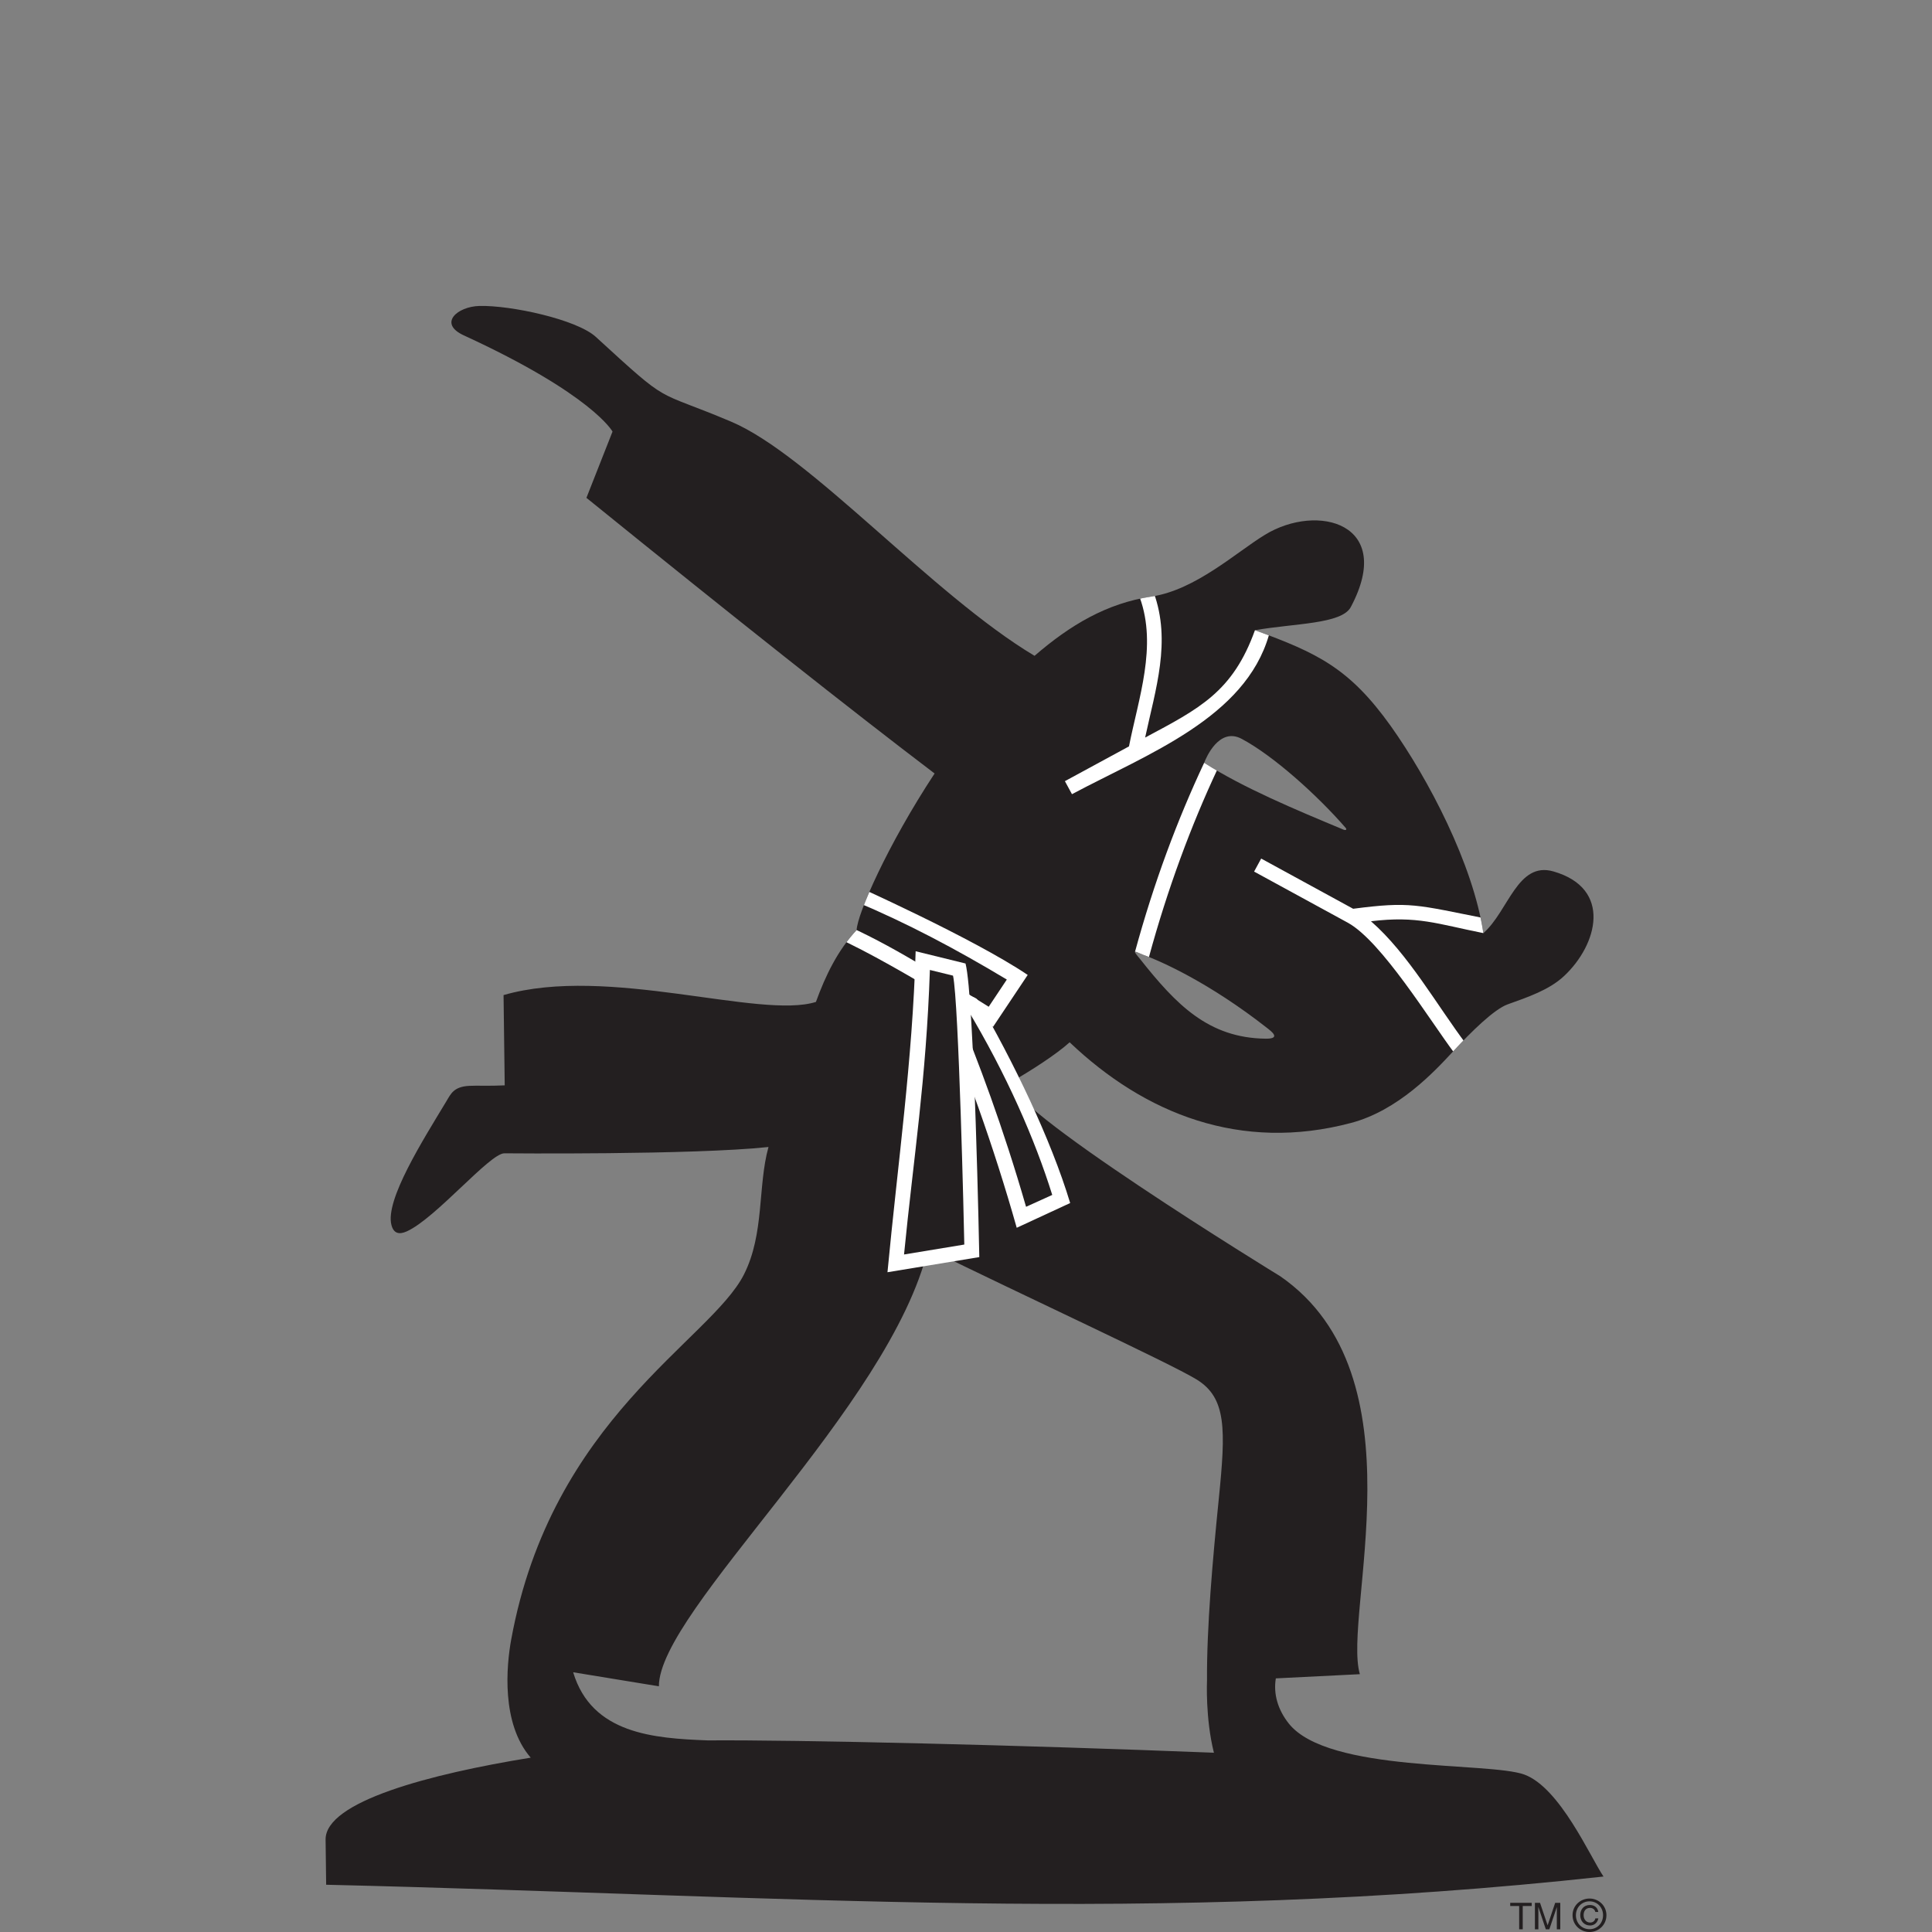 <?xml version="1.0" encoding="utf-8"?>
<!-- Generator: Adobe Illustrator 16.0.0, SVG Export Plug-In . SVG Version: 6.00 Build 0)  -->
<!DOCTYPE svg PUBLIC "-//W3C//DTD SVG 1.1//EN" "http://www.w3.org/Graphics/SVG/1.1/DTD/svg11.dtd">
<svg version="1.1" id="Layer_1" xmlns="http://www.w3.org/2000/svg" xmlns:xlink="http://www.w3.org/1999/xlink" x="0px" y="0px"
	 width="1200px" height="1200px" viewBox="-202.5 -190 1200 1200" enable-background="new -202.5 -190 1200 1200"
	 xml:space="preserve">
<rect x="-202.5" y="-190" width="1200" height="1200" fill="#808080" stroke="none"/>
<g>
	<path fill-rule="evenodd" clip-rule="evenodd" fill="#231F20" d="M505.651,405.72c-5.163-6.17-3.645-5.002,1.398-2.846
		c11.525,4.075,41.68,17.554,77.568,45.709c2.443,1.947,8.893,6.68-1.021,6.56C548.005,454.694,528.005,433.907,505.651,405.72
		 M633.293,324.186c0.878,0.989,0.274,1.708-1.211,1.168c-29.89-12.461-62.188-25.909-86.66-41.575
		c1.111-2.936,9.243-22.345,23.275-14.888C588.456,279.407,615.754,303.968,633.293,324.186 M237.103,890.993
		c-33.329-1.286-72.054-3.919-83.604-42.32l53.242,8.717c0-47.238,143.593-173.192,167.218-271.86
		c56.615,27.947,149.936,70.99,166.729,81.264c18.689,11.443,18.194,30.942,13.821,74.196c-3.8,37.74-7.538,79.795-7.31,112.773
		c0,0-1.105,23.424,4.288,44.9C432.277,893.872,292.223,890.578,237.103,890.993 M793.468,975.554
		c-280.211,30.673-507.705,11.832-793.386,5.093l-0.351-28.038c-0.264-23.632,64.954-40.794,127.407-50.892
		c-18.475-21.295-15.059-57.238-12.144-73.233c25.052-137.335,123.669-185.741,144.548-226.81
		c12.878-25.367,8.505-54.934,15.286-79.254c-47.054,5.031-164.079,3.923-164.079,3.923c-9.063,0-42.723,40.527-60.667,48.524
		c-4.693,2.095-8.066,1.287-9.454-3.983c-4.044-15.515,19.638-52.84,34.034-76.712c2.89-4.792,4.583-9.225,14.362-9.735
		c5.143-0.269,12.077,0.18,21.968-0.298l-0.725-56.073c64.825-18.75,159.188,15.186,194.023,4.253
		c5.956-16.444,13.582-32.109,25.285-44.661c0.427-9.973,19.101-52.688,48.428-97.229C325.828,250.8,255.312,194.968,161.74,119.216
		l16.211-41.157c0,0-12.407-23.003-92.376-59.756c-16.119-7.399-4-17.912,9.67-18.272c19.638-0.48,60.475,8.386,72.308,19.199
		c47.605,43.612,34.912,31.931,83.978,52.629c49.22,20.788,125.01,107.503,188.55,145.483
		c22.167-19.141,44.849-32.649,72.661-36.813c27.417-4.133,52.646-27.527,70.449-38.37c32.715-19.979,80.991-7.069,53.308,44.9
		c-5.669,10.664-35.307,10.095-59.516,14.377c38.923,14.199,58.626,23.574,84.285,59.429c23.56,33.128,51.155,85.845,57.585,128.709
		c15.55-13.568,21.16-44.75,43.515-38.311c36.769,10.574,27.396,45.559,6.572,65c-9.243,8.626-22.462,13.06-34.979,17.552
		c-8.343,2.996-22.352,16.685-34.146,29.474c-11.537,12.492-33.999,36.484-63.13,44.181c-68.519,18.185-128.034-5.57-174.812-50.081
		c-8.605,7.788-24.273,17.703-35.541,24.232c-11.504,12.161,166.429,121.131,166.429,121.131
		c89.177,61.794,38.463,210.005,49.374,247.116l-52.196,2.606c-1.606,9.646,1.243,19.47,8.041,28.034
		c24.366,30.734,124.397,23.664,146.345,31.724C766.469,920.409,785.137,963.215,793.468,975.554"/>
	<g>
		<defs>
			<path id="SVGID_1_" d="M373.96,585.529c56.615,27.947,149.936,70.99,166.729,81.264c18.689,11.443,18.206,30.942,13.833,74.226
				c-3.823,37.711-7.55,79.795-7.321,112.744c0,0-1.105,23.424,4.3,44.9c-119.223-4.791-259.277-8.117-314.406-7.698
				c-33.32-1.258-72.045-3.891-83.595-42.292l53.242,8.685C206.742,810.151,350.335,684.197,373.96,585.529z M583.598,455.143
				c-35.602-0.449-55.593-21.236-77.935-49.454c-5.175-6.14-3.656-4.972,1.387-2.845c11.537,4.104,41.68,17.583,77.568,45.739
				c2.399,1.917,8.717,6.56-0.626,6.56C583.861,455.143,583.741,455.143,583.598,455.143z M632.082,325.354
				c-29.901-12.43-62.188-25.909-86.66-41.575c1.111-2.936,9.243-22.345,23.275-14.888c19.759,10.515,47.057,35.076,64.596,55.294
				c0.667,0.78,0.479,1.349-0.311,1.349C632.743,325.535,632.433,325.475,632.082,325.354z M95.245,0.031
				c-13.67,0.36-25.78,10.843-9.67,18.272c79.969,36.782,92.364,59.756,92.364,59.756l-16.199,41.157
				c93.572,75.752,164.088,131.584,216.264,171.213c-29.327,44.572-48.001,87.255-48.417,97.229
				c-11.715,12.581-19.341,28.217-25.286,44.661c-16.031,5.062-44.658,0.569-77.209-3.894
				c-38.208-5.242-81.835-10.483-116.824-0.359l0.725,56.073c-5.593,0.269-10.254,0.269-14.165,0.238
				c-2.999-0.029-5.571-0.06-7.803,0.06c-9.78,0.51-11.472,4.943-14.362,9.735c-14.384,23.901-38.078,61.168-34.034,76.683
				c1.375,5.3,4.761,6.107,9.442,4.013c17.956-7.968,51.616-48.524,60.679-48.524c0,0,117.034,1.108,164.079-3.923
				c-6.79,24.349-2.396,53.887-15.297,79.254c-20.868,41.068-119.484,89.504-144.548,226.81
				c-2.912,15.966-6.32,51.938,12.155,73.233C64.676,911.814-0.533,928.977-0.281,952.608l0.374,28.038
				c285.681,6.739,513.152,25.58,793.375-5.122c-8.331-12.28-26.987-55.115-49.143-63.262
				c-21.956-8.089-121.979-0.989-146.351-31.753c-6.792-8.564-9.642-18.388-8.035-28.034l52.196-2.574
				c-10.899-37.114,39.803-185.354-49.374-247.148c0,0-177.933-108.939-166.417-121.131c11.256-6.5,26.924-16.444,35.529-24.232
				c46.778,44.511,106.294,68.266,174.824,50.112c29.119-7.758,51.581-31.721,63.118-44.212
				c11.794-12.789,25.794-26.478,34.146-29.474c12.517-4.493,25.747-8.926,34.967-17.552c20.836-19.44,30.196-54.456-6.561-65
				c-22.354-6.409-27.977,24.742-43.526,38.311c-6.406-42.864-34.014-95.581-57.585-128.709
				c-25.647-35.824-45.351-45.23-84.273-59.429c24.209-4.283,53.847-3.713,59.516-14.377c27.672-51.969-20.593-64.879-53.316-44.93
				c-17.794,10.903-43.023,34.267-70.44,38.399c-27.801,4.164-50.494,17.672-72.661,36.813
				c-63.54-37.98-139.318-124.696-188.55-145.483c-49.066-20.698-36.373-9.017-83.978-52.629C156.037,8.688,117.049,0,96.86,0
				C96.313,0,95.762,0.031,95.245,0.031z"/>
		</defs>
		<clipPath id="SVGID_2_">
			<use xlink:href="#SVGID_1_"  overflow="visible"/>
		</clipPath>
		<path clip-path="url(#SVGID_2_)" fill="#FFFFFF" d="M329.138,370.045l-9.846,13.001c31.122,13.239,63.363,34.267,92.308,52.268
			l11.253-16.894C390.995,399.28,360.478,383.195,329.138,370.045 M435.828,415.544l-21.534,32.26c0,0-83.32-53.047-109.916-60.265
			l21.716-28.727C326.095,358.812,401.676,392.541,435.828,415.544"/>
		<path clip-path="url(#SVGID_2_)" fill="#FFFFFF" d="M502.445,401.287c11.812-43.373,26.373-82.132,42.977-117.507l8.31,3.893
			c-16.383,34.956-31.023,74.255-42.691,117.089L502.445,401.287z"/>
		<path clip-path="url(#SVGID_2_)" fill="#FFFFFF" d="M718.851,389.575c-28.702-5.72-40.979-10.873-69.826-7.369
			c23.003,20.01,41.002,52.239,59.334,76.562l-7.343,5.542c-15.22-20.218-45.24-69.433-66.208-81.114l-58.365-31.84l4.396-8.088
			l57.123,31.182c35.558-4.613,39.021-2.546,82.693,6.14L718.851,389.575z"/>
		<path clip-path="url(#SVGID_2_)" fill="#FFFFFF" d="M585.689,204.343c-14.825,51.639-75.463,73.926-122.37,98.936l-4.389-8.086
			l39.803-21.597c5.924-29.953,17.636-62.244,6.713-92.438l8.639-3.145c11.03,30.374,1.144,60.056-5.321,90.101
			c33.75-18.032,54.442-28.367,68.224-66.707L585.689,204.343z"/>
	</g>
	<path fill="#FFFFFF" d="M462.201,557.223l-33.194,15.369c-14.462-51.131-31.729-99.027-52.223-147.851
		c0,0,25.584,2.335,27.856,6.26C426.632,468.862,450.179,517.324,462.201,557.223"/>
	<path fill="#231F20" d="M451.068,552.191c-10.712-34.294-28.298-74.823-53.188-116.158l-6.691-0.66
		c13.856,33.489,29.329,74.615,43.615,124.187L451.068,552.191z"/>
	<path fill="#FFFFFF" d="M348.727,600.208c6.396-67.605,15.541-131.226,17.497-199.37l30.977,7.608
		c5.473,20.788,8.561,182.357,8.561,182.357L348.727,600.208z"/>
	<path fill="#231F20" d="M359.013,589.184l37.43-6.17c-0.189-10.784-3.43-150.575-7-167.019l-14.374-3.535
		C372.762,480.753,364.894,529.188,359.013,589.184"/>
	<polygon fill="#231F20" points="735.521,991.879 748.865,991.879 748.865,993.856 743.302,993.856 743.302,1008.324 
		741.081,1008.324 741.081,993.856 735.521,993.856 	"/>
	<path fill="#231F20" d="M764.468,1008.324v-9.706c0-0.479,0.029-2.548,0.029-4.074h-0.029l-4.643,13.78h-2.196l-4.616-13.78h-0.055
		c0,1.526,0.055,3.595,0.055,4.074v9.706h-2.152v-16.445h3.177l4.703,13.927h0.029l4.684-13.927h3.168v16.445H764.468z"/>
	<path fill="#231F20" d="M776.326,999.575c0-4.909,3.703-8.624,8.46-8.624c4.703,0,8.406,3.715,8.406,8.624
		c0,5.005-3.703,8.688-8.406,8.688C780.029,1008.263,776.326,1004.58,776.326,999.575 M784.786,1010
		c5.663,0,10.495-4.402,10.495-10.425c0-5.959-4.832-10.361-10.495-10.361c-5.716,0-10.548,4.402-10.548,10.361
		C774.238,1005.598,779.07,1010,784.786,1010 M788.39,1001.553c-0.252,1.529-1.504,2.576-3.241,2.576
		c-2.504,0-4.042-2.126-4.042-4.612c0-2.545,1.375-4.493,3.966-4.493c1.727,0,2.99,0.988,3.317,2.516h1.837
		c-0.386-2.814-2.551-4.312-5.198-4.312c-3.738,0-6.011,2.665-6.011,6.318c0,3.598,2.396,6.411,6.131,6.411
		c2.527,0,4.596-1.708,5.11-4.404H788.39z"/>
</g>
</svg>
